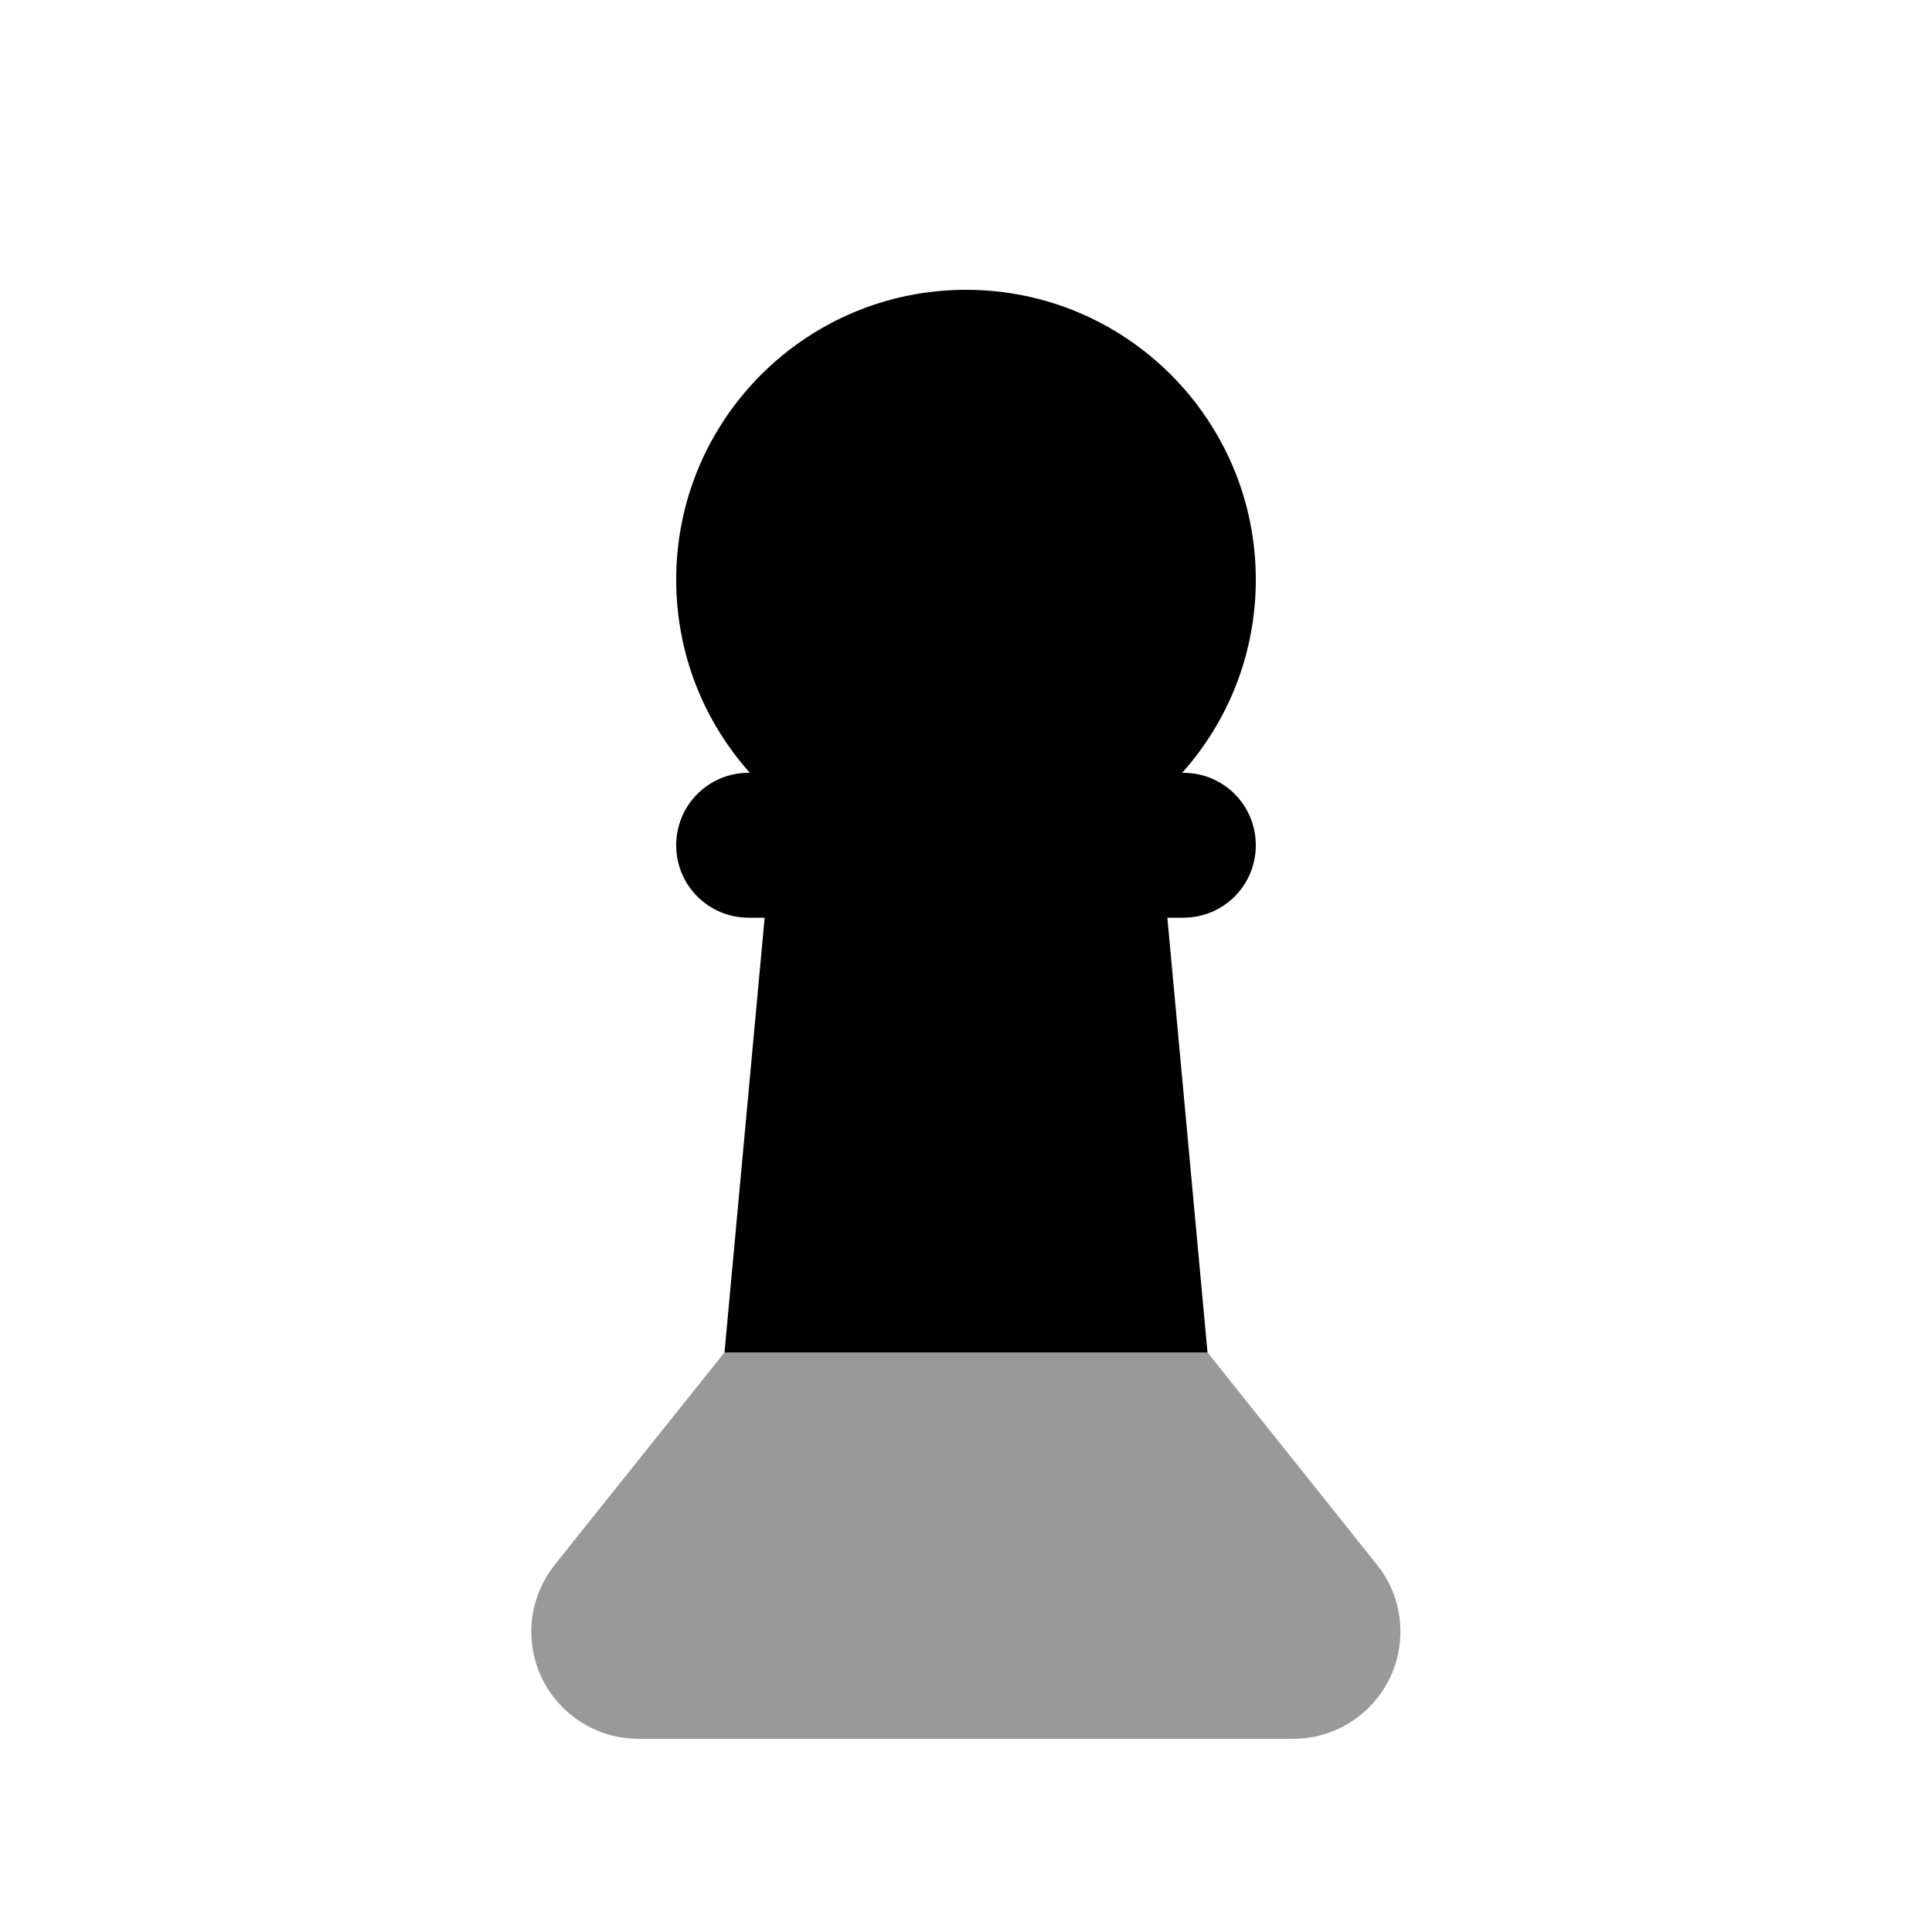<svg xmlns="http://www.w3.org/2000/svg" viewBox="0 0 640 640"><!--! Font Awesome Pro 7.1.0 by @fontawesome - https://fontawesome.com License - https://fontawesome.com/license (Commercial License) Copyright 2025 Fonticons, Inc. --><path opacity=".4" fill="currentColor" d="M176 540.5C176 560.1 191.9 576 211.5 576L428.4 576C448 576 463.9 560.1 463.9 540.5C463.9 532.4 461.2 524.6 456.1 518.3L400 448L240 448L183.8 518.3C178.8 524.6 176 532.4 176 540.5z"/><path fill="currentColor" d="M416 192C416 216.6 406.8 239 391.6 256L392 256C405.3 256 416 266.7 416 280C416 293.3 405.3 304 392 304L386.7 304L400 448L240 448L253.3 304L248 304C234.7 304 224 293.3 224 280C224 266.7 234.7 256 248 256L248.4 256C233.2 239 224 216.6 224 192C224 139 267 96 320 96C373 96 416 139 416 192z"/></svg>